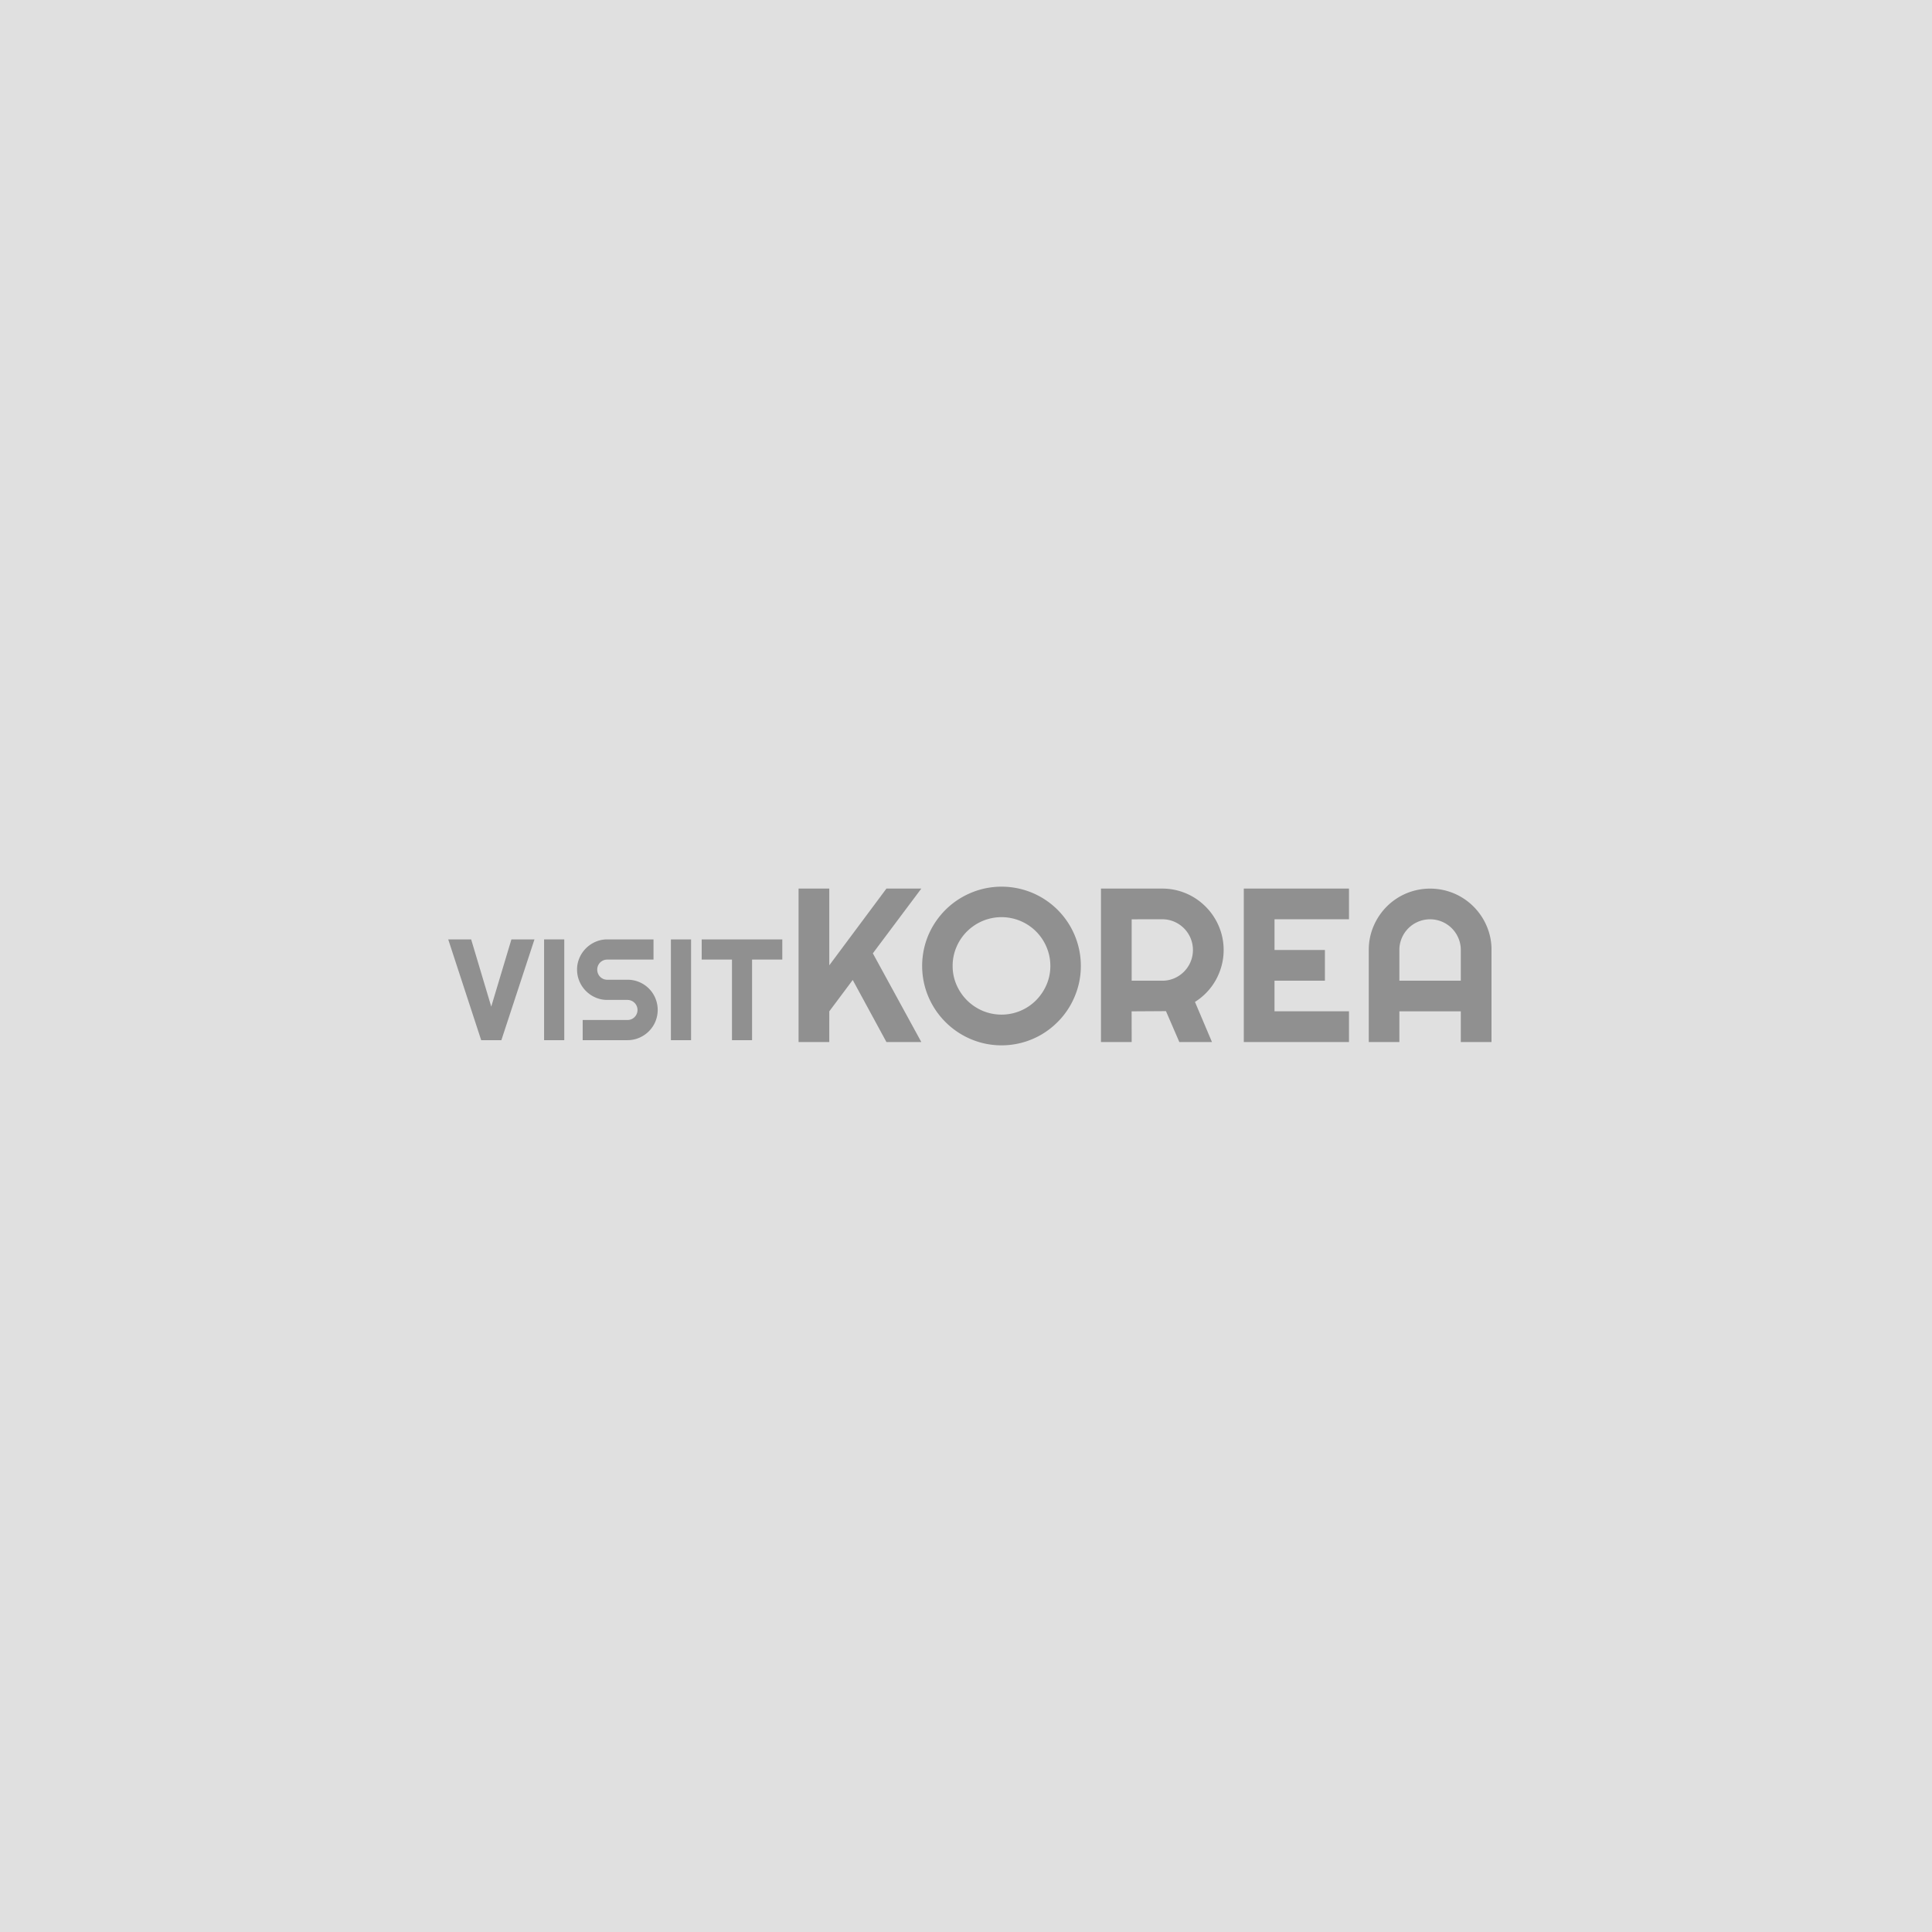 <svg xmlns="http://www.w3.org/2000/svg" width="250" height="250" viewBox="0 0 250 250">
    <defs>
        <clipPath id="fihdil8bqa">
            <path data-name="사각형 341362" style="fill:#909090" d="M0 0h135v20.533H0z"/>
        </clipPath>
    </defs>
    <g data-name="250*250">
        <path data-name="사각형 343507" style="fill:#e0e0e0" d="M0 0h250v250H0z"/>
        <path data-name="사각형 341359" transform="translate(58 113)" style="fill:none" d="M0 0h135v24H0z"/>
        <path data-name="패스 843903" d="m8.177 18.627-2.61 8.7-2.6-8.7H0L4.266 31.67h2.61l4.284-13.043z" transform="translate(58 102.93)" style="fill:#909090"/>
        <path data-name="사각형 341360" transform="translate(70.406 121.557)" style="fill:#909090" d="M0 0h2.61v13.043H0z"/>
        <g data-name="그룹 2158">
            <g data-name="그룹 2157" style="clip-path:url(#fihdil8bqa)" transform="translate(58 114.734)">
                <path data-name="패스 843904" d="M45.508 22.538a3.758 3.758 0 0 1 .309-1.519 3.974 3.974 0 0 1 2.083-2.082 3.758 3.758 0 0 1 1.519-.31H55.4v2.611h-5.981a1.289 1.289 0 0 0-1.3 1.3 1.328 1.328 0 0 0 .1.514 1.275 1.275 0 0 0 .278.418 1.29 1.29 0 0 0 .923.377h2.61a3.845 3.845 0 0 1 1.524.3 3.892 3.892 0 0 1 2.083 2.083 3.949 3.949 0 0 1 0 3.043 3.936 3.936 0 0 1-.837 1.242 3.977 3.977 0 0 1-1.246.841 3.792 3.792 0 0 1-1.524.31h-5.794v-2.607h5.794a1.3 1.3 0 1 0 0-2.6h-2.61a3.758 3.758 0 0 1-1.519-.31 3.962 3.962 0 0 1-2.083-2.087 3.789 3.789 0 0 1-.309-1.524" transform="translate(-28.836 -11.803)" style="fill:#909090"/>
                <path data-name="사각형 341361" transform="translate(28.814 6.824)" style="fill:#909090" d="M0 0h2.61v13.043H0z"/>
                <path data-name="패스 843905" d="M96.047 31.67h-2.6V21.238h-3.92v-2.61h10.431v2.61h-3.911z" transform="translate(-56.729 -11.803)" style="fill:#909090"/>
                <path data-name="패스 843906" d="M127.724 20.534h-3.974V.68h3.974v9.928L135.118.68h4.514l-6.272 8.377 6.272 11.478h-4.514l-4.361-8.03-3.032 4.057z" transform="translate(-78.415 -.431)" style="fill:#909090"/>
                <path data-name="패스 843907" d="M187.936 10.26a10.042 10.042 0 0 1-.367 2.721 10.472 10.472 0 0 1-1.032 2.45 10.158 10.158 0 0 1-1.606 2.084 10.466 10.466 0 0 1-2.077 1.613 10.25 10.25 0 0 1-7.9 1.038 10.339 10.339 0 0 1-7.186-7.186 10.3 10.3 0 0 1 0-5.448 10.137 10.137 0 0 1 1.038-2.451A10.477 10.477 0 0 1 170.421 3a10.17 10.17 0 0 1 2.084-1.6 10.465 10.465 0 0 1 2.451-1.033 10.3 10.3 0 0 1 5.448 0 10.249 10.249 0 0 1 7.165 7.165 10.113 10.113 0 0 1 .367 2.727m-3.946 0a6.147 6.147 0 0 0-.5-2.457 6.294 6.294 0 0 0-3.358-3.358 6.323 6.323 0 0 0-4.922 0 6.472 6.472 0 0 0-2.008 1.35 6.324 6.324 0 0 0-1.355 2.006 6.147 6.147 0 0 0-.5 2.457 6.05 6.05 0 0 0 .5 2.444 6.4 6.4 0 0 0 3.365 3.358 6.328 6.328 0 0 0 4.922 0 6.326 6.326 0 0 0 2.007-1.357 6.51 6.51 0 0 0 1.35-2 6.05 6.05 0 0 0 .5-2.444" transform="translate(-106.076)" style="fill:#909090"/>
                <path data-name="패스 843908" d="M234.531 20.535h-3.974V.68h7.943a7.757 7.757 0 0 1 2.1.284 7.89 7.89 0 0 1 1.89.8 8.081 8.081 0 0 1 1.61 1.249 7.993 7.993 0 0 1 2.049 3.51 7.916 7.916 0 0 1 .027 4.1 8.158 8.158 0 0 1-.733 1.842 7.768 7.768 0 0 1-1.17 1.606 7.933 7.933 0 0 1-1.551 1.274l2.2 5.192h-4.223l-1.731-4-4.444.027zm0-15.881V12.6h3.969a3.834 3.834 0 0 0 1.536-.311 4.03 4.03 0 0 0 1.26-.852 3.989 3.989 0 0 0 .851-1.267 3.978 3.978 0 0 0 0-3.088 3.989 3.989 0 0 0-.851-1.267 4.03 4.03 0 0 0-1.26-.852 3.827 3.827 0 0 0-1.536-.311z" transform="translate(-146.093 -.431)" style="fill:#909090"/>
                <path data-name="패스 843909" d="M294.622 20.534h-13.61V.68h13.61v3.973h-9.636v3.974h6.521V12.6h-6.521v3.96h9.636z" transform="translate(-178.064 -.431)" style="fill:#909090"/>
                <path data-name="패스 843910" d="M341.035 20.535h-3.974v-3.974h-7.947v3.974h-3.96V8.628a7.739 7.739 0 0 1 .623-3.095 8.086 8.086 0 0 1 1.7-2.527 7.933 7.933 0 0 1 2.52-1.7 8 8 0 0 1 6.189 0 7.966 7.966 0 0 1 4.229 4.23 7.733 7.733 0 0 1 .623 3.095zm-3.974-7.935V8.628a3.877 3.877 0 0 0-.311-1.544 3.97 3.97 0 0 0-2.119-2.119 3.982 3.982 0 0 0-3.088 0 3.968 3.968 0 0 0-2.118 2.119 3.876 3.876 0 0 0-.311 1.544V12.6z" transform="translate(-206.035 -.431)" style="fill:#909090"/>
            </g>
        </g>
    </g>
</svg>
